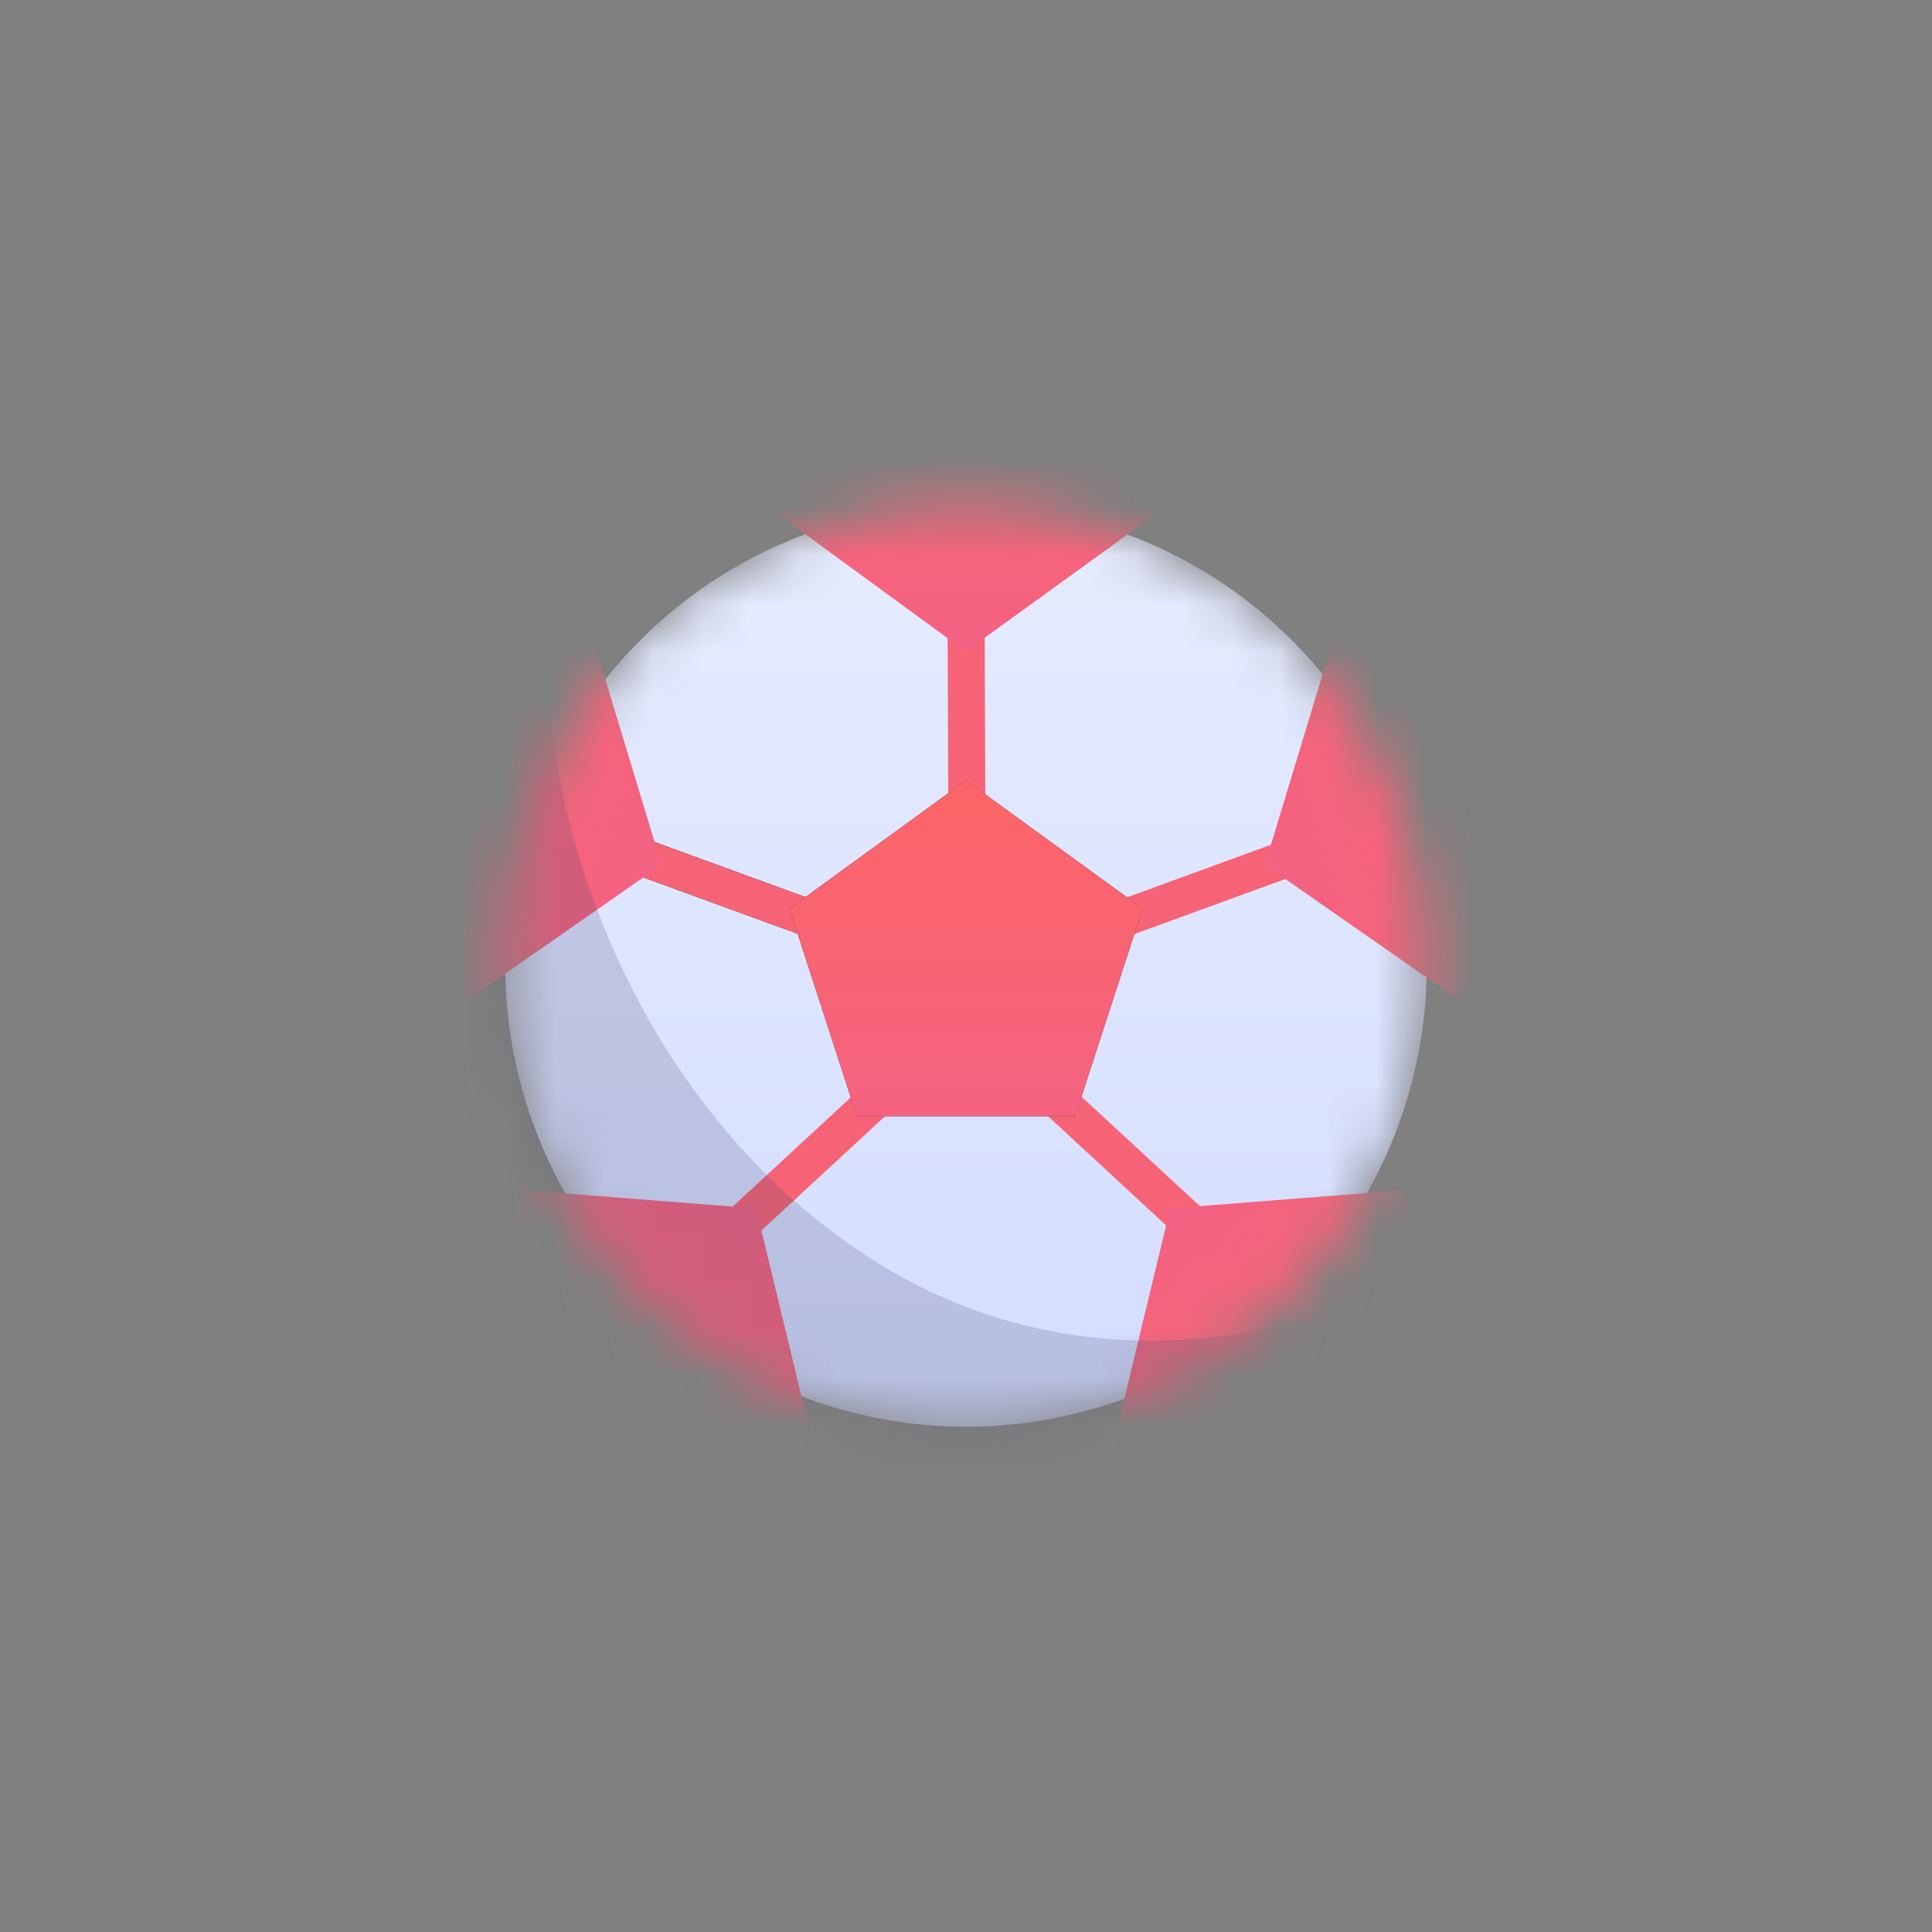 <svg width="40" height="40" viewBox="0 0 40 40" fill="none" xmlns="http://www.w3.org/2000/svg">
<rect x="0" y="0" width="40" height="40" fill="#808080" stroke="none"/>
<mask id="mask0_101_850" style="mask-type:alpha" maskUnits="userSpaceOnUse" x="10" y="10" width="20" height="20">
<circle cx="20.001" cy="20" r="9.539" fill="#C4C4C4"/>
</mask>
<g mask="url(#mask0_101_850)">
<circle cx="20.001" cy="20" r="9.539" fill="url(#paint0_linear_101_850)"/>
<path d="M12.571 17.484L16.998 19.099" stroke="black" stroke-width="0.768" stroke-linecap="round"/>
<path d="M12.571 17.484L16.998 19.099" stroke="#F76376" stroke-width="0.768" stroke-linecap="round"/>
<path d="M20 12.369L20.018 17.081" stroke="#F76376" stroke-width="0.768" stroke-linecap="round"/>
<path d="M27.451 17.484L23.024 19.099" stroke="#F76376" stroke-width="0.768" stroke-linecap="round"/>
<path d="M15.049 25.615L18.509 22.416" stroke="#F76376" stroke-width="0.768" stroke-linecap="round"/>
<path d="M24.973 25.615L21.513 22.416" stroke="#F76376" stroke-width="0.768" stroke-linecap="round"/>
<path d="M20 16.156L23.656 18.812L22.26 23.11H17.741L16.345 18.812L20 16.156Z" fill="#333333"/>
<path d="M20 16.156L23.656 18.812L22.26 23.11H17.741L16.345 18.812L20 16.156Z" fill="url(#paint1_linear_101_850)"/>
<path d="M16.111 10.651L17.608 6.081L22.416 6.093L23.892 10.669L19.995 13.487L16.111 10.651Z" fill="url(#paint2_linear_101_850)"/>
<path d="M23.102 29.694L27.2 32.21L30.859 29.09L29.022 24.645L24.228 25.019L23.102 29.694Z" fill="url(#paint3_linear_101_850)"/>
<path d="M16.782 29.694L12.684 32.21L9.024 29.09L10.861 24.645L15.655 25.019L16.782 29.694Z" fill="url(#paint4_linear_101_850)"/>
<path d="M30.133 20.653L33.967 17.75L32.391 13.207L27.583 13.302L26.188 17.904L30.133 20.653Z" fill="url(#paint5_linear_101_850)"/>
<path d="M9.75 20.653L5.916 17.75L7.493 13.207L12.301 13.302L13.696 17.904L9.75 20.653Z" fill="url(#paint6_linear_101_850)"/>
</g>
<mask id="mask1_101_850" style="mask-type:alpha" maskUnits="userSpaceOnUse" x="10" y="10" width="20" height="20">
<circle cx="20.001" cy="20" r="9.539" fill="url(#paint7_linear_101_850)"/>
</mask>
<g mask="url(#mask1_101_850)">
<path opacity="0.2" d="M17.711 25.847C12.873 22.513 11.475 16.863 11.381 14.454C7.715 17.538 7.256 27.771 16.536 30.304C23.96 32.33 28.537 28.344 29.897 26.098C27.851 27.403 22.549 29.18 17.711 25.847Z" fill="#464772"/>
</g>
<defs>
<linearGradient id="paint0_linear_101_850" x1="20.001" y1="10.461" x2="20.001" y2="29.538" gradientUnits="userSpaceOnUse">
<stop stop-color="#E6ECFF"/>
<stop offset="1" stop-color="#D3DDFF"/>
</linearGradient>
<linearGradient id="paint1_linear_101_850" x1="20.139" y1="16.156" x2="20.139" y2="23.844" gradientUnits="userSpaceOnUse">
<stop stop-color="#FC6566"/>
<stop offset="1" stop-color="#F36283"/>
</linearGradient>
<linearGradient id="paint2_linear_101_850" x1="20.141" y1="6.081" x2="20.141" y2="13.487" gradientUnits="userSpaceOnUse">
<stop stop-color="#FC6566"/>
<stop offset="1" stop-color="#F36283"/>
</linearGradient>
<linearGradient id="paint3_linear_101_850" x1="29.131" y1="30.57" x2="24.34" y2="24.924" gradientUnits="userSpaceOnUse">
<stop stop-color="#FC6566"/>
<stop offset="1" stop-color="#F36283"/>
</linearGradient>
<linearGradient id="paint4_linear_101_850" x1="10.752" y1="30.57" x2="15.544" y2="24.924" gradientUnits="userSpaceOnUse">
<stop stop-color="#FC6566"/>
<stop offset="1" stop-color="#F36283"/>
</linearGradient>
<linearGradient id="paint5_linear_101_850" x1="33.142" y1="15.354" x2="26.14" y2="17.766" gradientUnits="userSpaceOnUse">
<stop stop-color="#FC6566"/>
<stop offset="1" stop-color="#F36283"/>
</linearGradient>
<linearGradient id="paint6_linear_101_850" x1="6.741" y1="15.354" x2="13.743" y2="17.766" gradientUnits="userSpaceOnUse">
<stop stop-color="#FC6566"/>
<stop offset="1" stop-color="#F36283"/>
</linearGradient>
<linearGradient id="paint7_linear_101_850" x1="20.001" y1="10.461" x2="20.001" y2="29.538" gradientUnits="userSpaceOnUse">
<stop stop-color="#E6ECFF"/>
<stop offset="1" stop-color="#D3DDFF"/>
</linearGradient>
</defs>
</svg>
